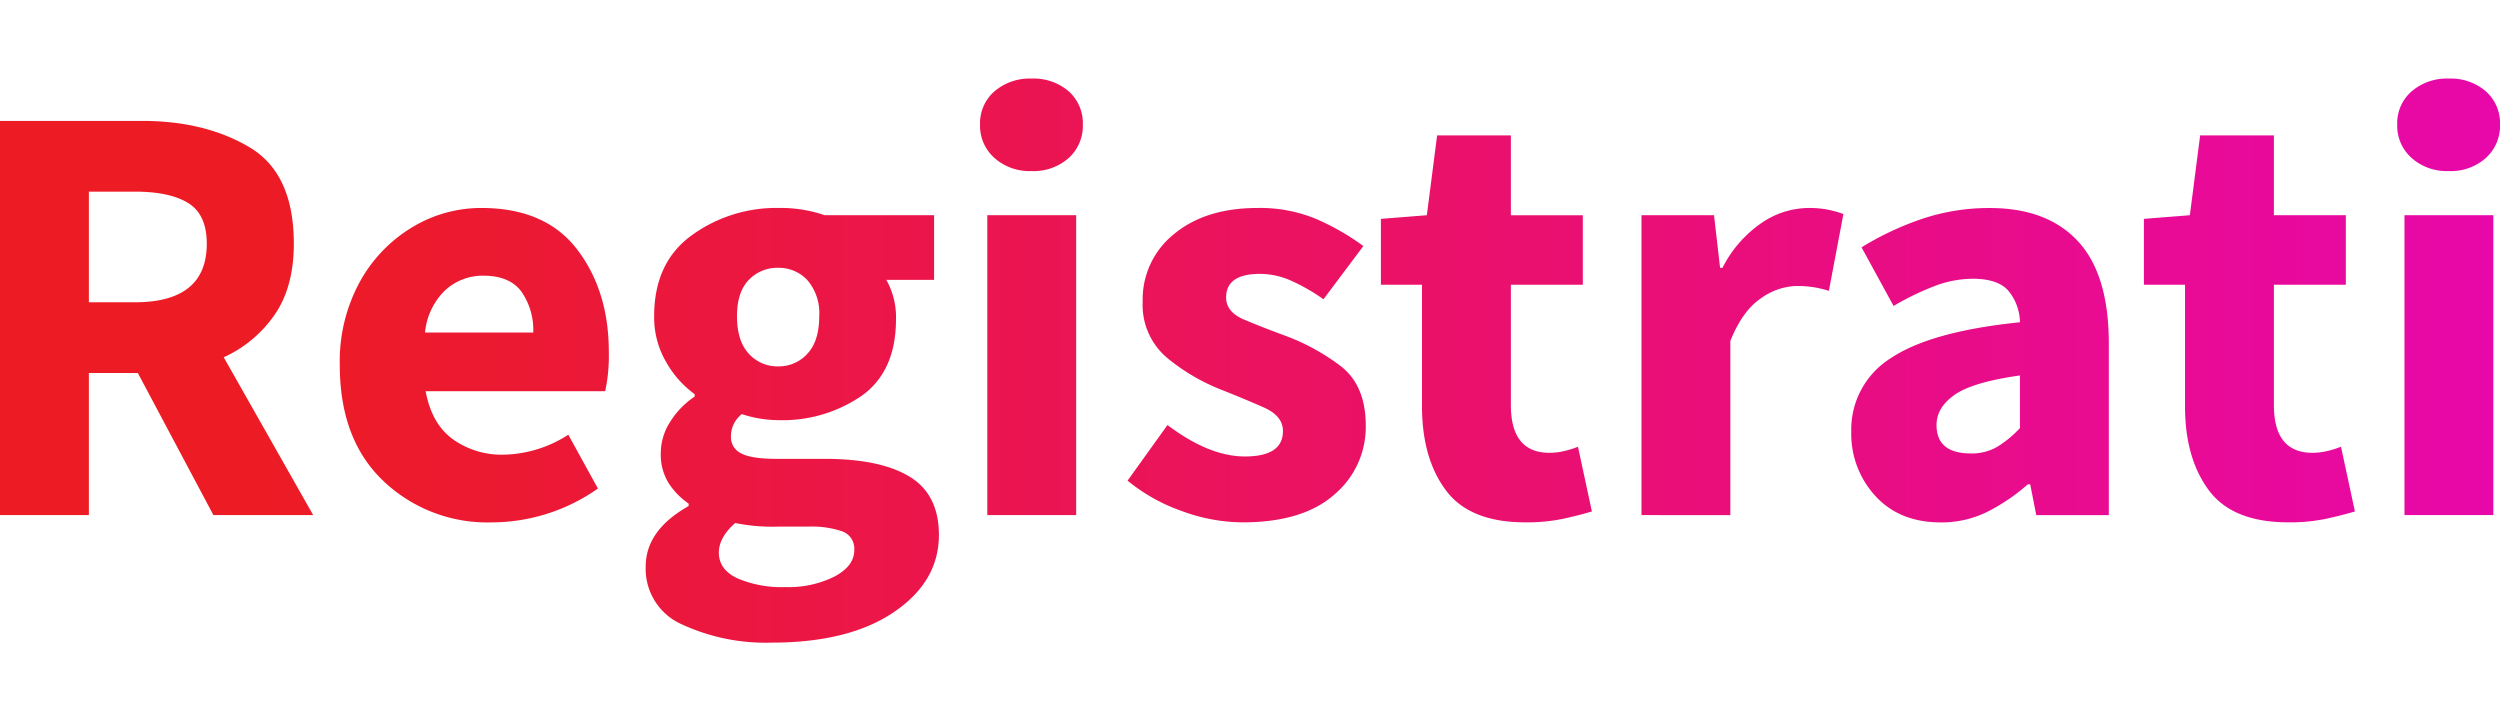 <svg xmlns="http://www.w3.org/2000/svg" xmlns:xlink="http://www.w3.org/1999/xlink" width="413.5" height="120" viewBox="0 0 413.5 120">
  <defs>
    <linearGradient id="linear-gradient" y1="1" x2="1" y2="1" gradientUnits="objectBoundingBox">
      <stop offset="0" stop-color="#ed1b24"/>
      <stop offset="1" stop-color="#e704bf"/>
    </linearGradient>
  </defs>
  <g id="Raggruppa_404" data-name="Raggruppa 404" transform="translate(-825.702 -596)">
    <rect id="Rettangolo_434" data-name="Rettangolo 434" width="413" height="120" transform="translate(826 596)" fill="rgba(255,255,255,0)"/>
    <path id="Intersezione_5" data-name="Intersezione 5" d="M4692.549-17505.9a10.024,10.024,0,0,1-6.047-9.6q0-6,7.1-10v-.4a12.2,12.2,0,0,1-3.25-3.3,8.937,8.937,0,0,1-1.353-5.105,9.54,9.54,0,0,1,1.6-5.2,13.785,13.785,0,0,1,4-4.1v-.4a16.549,16.549,0,0,1-4.65-5.2,14.629,14.629,0,0,1-2.051-7.7q0-8.9,6.25-13.4a23.766,23.766,0,0,1,14.252-4.5,22.509,22.509,0,0,1,7.7,1.2h18.1v10.7h-7.9a12.532,12.532,0,0,1,1.6,6.5q0,8.6-5.649,12.65a23.146,23.146,0,0,1-13.85,4.049,19.474,19.474,0,0,1-6-1,4.637,4.637,0,0,0-1.8,3.7,2.962,2.962,0,0,0,1.7,2.8q1.7.9,5.8.9h8q9.2,0,14.048,2.947t4.849,9.65q0,7.705-7.448,12.754t-20.25,5.047A32.947,32.947,0,0,1,4692.549-17505.9Zm6.052-11.9q0,2.8,3.05,4.248a18.572,18.572,0,0,0,7.948,1.455,17.039,17.039,0,0,0,8.151-1.752q3.25-1.749,3.25-4.35a3.048,3.048,0,0,0-1.95-3.1,15.613,15.613,0,0,0-5.649-.795h-5.1a30.836,30.836,0,0,1-7-.6Q4698.6-17520.3,4698.6-17517.8Zm4.951-45.1q-1.949,2-1.949,6,0,4.1,1.949,6.2a6.355,6.355,0,0,0,4.85,2.1,6.36,6.36,0,0,0,4.849-2.1q1.95-2.1,1.95-6.2a8.322,8.322,0,0,0-1.95-5.951,6.426,6.426,0,0,0-4.849-2.051A6.488,6.488,0,0,0,4703.551-17562.9Zm241.5,34.8q-3.951-5.3-3.947-13.9v-20.1h-6.8v-10.9l7.6-.6,1.7-13.2h12.2v13.2h11.9v11.5h-11.9v19.9q0,7.9,6.4,7.895a10.488,10.488,0,0,0,2.449-.3,16.5,16.5,0,0,0,2.25-.7l2.3,10.7q-2,.6-4.7,1.2a29.123,29.123,0,0,1-6.3.6Q4949-17522.8,4945.049-17528.1Zm-55.15.951a15.16,15.16,0,0,1-4-10.648,13.9,13.9,0,0,1,6.6-12.2q6.6-4.4,21.3-5.9a8.35,8.35,0,0,0-1.949-5.246q-1.751-1.951-5.853-1.949a17.852,17.852,0,0,0-6.3,1.2,44.954,44.954,0,0,0-6.8,3.3l-5.3-9.7a48.952,48.952,0,0,1,10-4.7,34.661,34.661,0,0,1,11.2-1.8q9.5,0,14.6,5.5t5.1,16.9v28.4h-12l-1-5.1h-.4a31.876,31.876,0,0,1-6.7,4.549,16.979,16.979,0,0,1-7.7,1.75Q4893.9-17522.8,4889.9-17527.15Zm13.1-16.75q-3,2.1-3,5,0,4.7,5.7,4.7a8.328,8.328,0,0,0,4.346-1.1,17.767,17.767,0,0,0,3.753-3.1v-8.7Q4906-17546,4903-17543.9Zm-84.149,15.8q-3.951-5.3-3.952-13.9v-20.1h-6.8v-10.9l7.6-.6,1.7-13.2h12.2v13.2h11.9v11.5h-11.9v19.9q0,7.9,6.4,7.895a10.487,10.487,0,0,0,2.449-.3,16.123,16.123,0,0,0,2.25-.7l2.3,10.7q-2,.6-4.7,1.2a29.123,29.123,0,0,1-6.3.6Q4822.8-17522.8,4818.852-17528.1Zm-43.75,3.4a29.415,29.415,0,0,1-8.9-5l6.6-9.2q6.9,5.2,12.8,5.2,6.3,0,6.3-4.2,0-2.5-3.152-3.9t-6.949-2.9a33.178,33.178,0,0,1-8.8-5.1,11.425,11.425,0,0,1-4.3-9.5,13.842,13.842,0,0,1,5.2-11.2q5.2-4.3,13.8-4.3a23.992,23.992,0,0,1,10,1.949,39.953,39.953,0,0,1,7.5,4.35l-6.6,8.8a31.215,31.215,0,0,0-5.3-3.051,12.76,12.76,0,0,0-5.2-1.148q-5.6,0-5.6,3.9,0,2.4,2.949,3.652t6.75,2.646a35.847,35.847,0,0,1,9.049,4.9q4.35,3.2,4.35,10a14.608,14.608,0,0,1-5.2,11.4q-5.2,4.6-15.2,4.6A29.388,29.388,0,0,1,4775.1-17524.7Zm-132-4.955q-7.2-6.85-7.2-19.15a27.433,27.433,0,0,1,3.351-13.85,24.036,24.036,0,0,1,8.7-9,22.023,22.023,0,0,1,11.352-3.146q10.6,0,15.848,6.852T4680.4-17551a27.763,27.763,0,0,1-.6,6.5h-29.7q1,5.405,4.5,7.949a13.883,13.883,0,0,0,8.4,2.555,20.4,20.4,0,0,0,10.7-3.3l4.9,8.9a30.616,30.616,0,0,1-17.6,5.6A24.958,24.958,0,0,1,4643.1-17529.652Zm10.3-31.6a11.128,11.128,0,0,0-3.4,7.051h17.9a11.1,11.1,0,0,0-1.95-6.75q-1.949-2.654-6.352-2.648A9.178,9.178,0,0,0,4653.4-17561.25Zm324,37.252v-49.6h14.7v49.6Zm-126.2,0v-49.6h12l1,8.7h.4a19.787,19.787,0,0,1,6.5-7.447,13.936,13.936,0,0,1,7.6-2.449,16.408,16.408,0,0,1,3.448.3,19.324,19.324,0,0,1,2.449.7l-2.4,12.7a19.346,19.346,0,0,0-2.55-.6,18.207,18.207,0,0,0-2.847-.2,10.575,10.575,0,0,0-5.853,2.051q-3.051,2.051-5.048,7.047v28.8Zm-108.2,0v-49.6h14.7v49.6Zm-128,0-12.5-23.5h-8.1v23.5h-14.7v-65.2h23.5q10.4,0,17.748,4.346t7.352,15.949q0,7.2-3.2,11.8a20.5,20.5,0,0,1-8.4,7l14.8,26.1Zm-20.6-35.2h7.6q11.9,0,11.9-9.7c0-3.2-1.017-5.434-3.05-6.7s-4.982-1.9-8.85-1.9h-7.6Zm384.2-23.854a7.092,7.092,0,0,1-2.4-5.547,6.959,6.959,0,0,1,2.4-5.5,8.924,8.924,0,0,1,6.1-2.1,8.882,8.882,0,0,1,6.149,2.1,7.034,7.034,0,0,1,2.352,5.5,7.17,7.17,0,0,1-2.352,5.547,8.739,8.739,0,0,1-6.149,2.152A8.78,8.78,0,0,1,4978.6-17583.053Zm-234.4,0a7.093,7.093,0,0,1-2.4-5.547,6.96,6.96,0,0,1,2.4-5.5,8.925,8.925,0,0,1,6.1-2.1,8.9,8.9,0,0,1,6.153,2.1,7.032,7.032,0,0,1,2.347,5.5,7.168,7.168,0,0,1-2.347,5.547,8.751,8.751,0,0,1-6.153,2.152A8.782,8.782,0,0,1,4744.2-17583.053Z" transform="translate(-3754 18205.199)" fill="url(#linear-gradient)"/>
  </g>
</svg>
